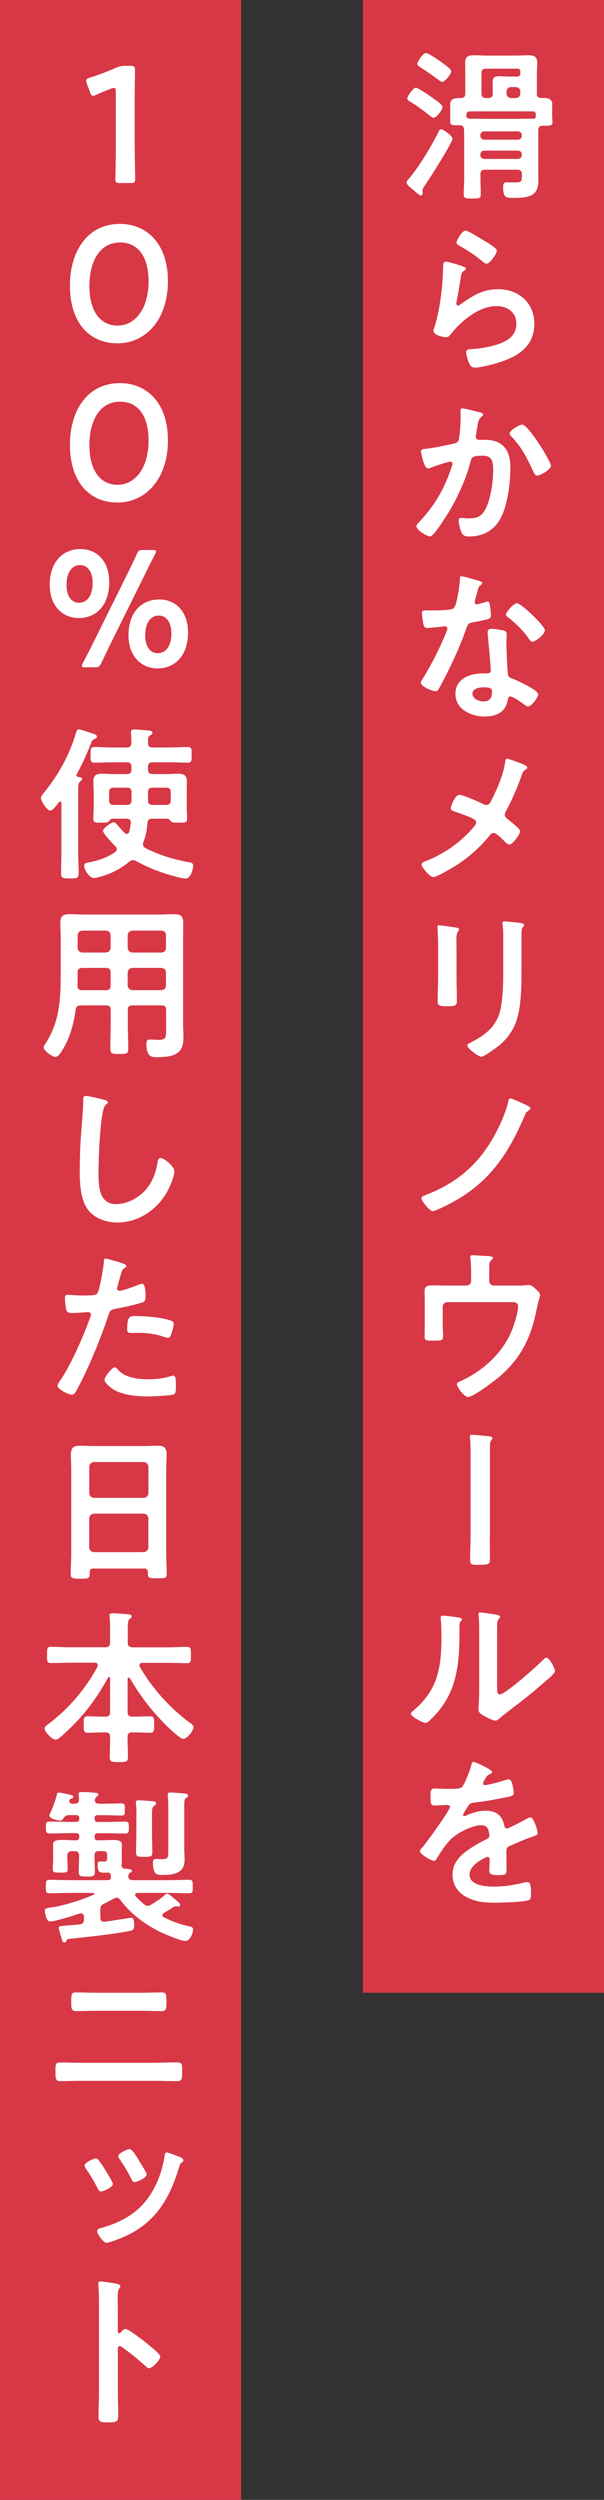 <?xml version="1.0" encoding="UTF-8"?>
<svg id="_レイヤー_2" data-name="レイヤー_2" xmlns="http://www.w3.org/2000/svg" viewBox="0 0 88.18 364.77">
  <rect x="0" y="0" width="88.18" height="364.77" fill="#333333" stroke="none"/>
  <defs>
    <style>
      .cls-1 {
        fill: #d83745;
      }

      .cls-2 {
        fill: #fff;
      }
    </style>
  </defs>
  <g id="_レイヤー_1-2" data-name="レイヤー_1">
    <rect class="cls-1" x="52.98" width="35.2" height="290.77"/>
    <rect class="cls-1" width="35.2" height="364.77"/>
    <g>
      <path class="cls-2" d="M66.07,20.21c0,.58-3.46,6.03-4.04,6.85-.15.22-.34.44-.34.7,0,.12.02.24.02.36,0,.17-.05.41-.27.41-.19,0-.7-.46-1.04-.77-.12-.1-.22-.17-.27-.22-.31-.27-.77-.63-.77-.9,0-.19.19-.41.31-.53,1.57-1.86,3.29-4.74,4.38-6.92.12-.24.17-.34.34-.34.29,0,1.67.97,1.67,1.36ZM63.21,14.33c.56.39,1.38.92,1.38,1.31,0,.36-.85,1.55-1.28,1.55-.17,0-.32-.12-.44-.22-.8-.65-2.08-1.6-2.95-2.11-.19-.12-.46-.24-.46-.51,0-.31.87-1.55,1.23-1.55s2.13,1.23,2.52,1.52ZM64.57,9.16c.36.27,1.31.94,1.31,1.23,0,.39-.9,1.55-1.31,1.55-.22,0-.46-.22-.65-.36-.94-.68-1.52-1.11-2.52-1.74-.17-.12-.48-.29-.48-.53,0-.22.8-1.57,1.26-1.57.39,0,2.01,1.14,2.4,1.43ZM78.36,13.61c0,.46.17.68.65.68h.24c.65,0,1.38.1,1.38.92,0,.31-.02.63-.02,1.02v.65c0,.31.05.75.05.94,0,.58-.44.51-1.43.53-.44,0-.61.19-.65.63v6.17c0,.36.02.75.02,1.14,0,2.32-1.31,2.59-3.75,2.59-.92,0-1.4-.05-1.4-1.55,0-.48.1-.73.51-.73.36,0,.87.02,1.31.02.82,0,.92-.17.92-.87v-.31c0-.48-.22-.68-.68-.68h-4.69c-.48,0-.68.19-.68.68v.41c0,.82.05,1.65.05,2.47,0,.63-.19.65-1.26.65-.94,0-1.23-.02-1.23-.6,0-.82.07-1.67.07-2.52v-5.98c0-.34-.02-.65-.02-.99-.05-.41-.22-.6-.65-.6-.99,0-1.38.02-1.38-.53,0-.27.02-.63.02-.94v-.58c0-.48-.02-.75-.02-.99,0-.9.82-.94,1.5-.94h.1c.44,0,.61-.24.61-.68v-2.9c0-.53-.02-1.06-.02-1.57,0-.87.46-1.09,1.23-1.09.68,0,1.33.05,1.98.05h4.07c.65,0,1.31-.05,1.96-.05.8,0,1.28.22,1.28,1.09,0,.51-.05,1.04-.05,1.57v2.9ZM78.22,16.71c0-.34-.15-.46-.46-.46h-9.1c-.41,0-.58.17-.58.56v.07c0,.36.24.44.58.44h.31c.61,0,1.19.02,1.77.02h4.82c.6,0,1.21-.02,1.81-.02.15,0,.27,0,.41.02.27,0,.44-.07.44-.36v-.27ZM75.6,20.38c.34,0,.58-.24.58-.58v-.05c0-.34-.24-.58-.58-.58h-4.89c-.34,0-.58.24-.58.58v.05c0,.34.24.58.58.58h4.89ZM70.13,22.61c0,.34.24.58.58.58h4.89c.34,0,.58-.24.58-.58v-.07c0-.34-.24-.56-.58-.56h-4.89c-.34,0-.58.22-.58.56v.07ZM75.5,11.16c.34,0,.46-.15.46-.46v-.22c0-.34-.12-.46-.44-.46h-4.55c-.48,0-.68.19-.68.68v2.93c0,.48.19.68.68.68h.29c.48,0,.68-.19.68-.68v-.19c0-.58-.02-1.06-.02-1.45,0-.7.31-.87.97-.87.51,0,.99.05,1.5.05h1.11ZM75.31,14.31c.41-.05.65-.27.65-.68v-.27c0-.41-.24-.6-.65-.65h-.68c-.44,0-.63.24-.68.65v.27c0,.41.24.63.68.68h.68Z"/>
      <path class="cls-2" d="M67.57,38.87c.17.07.44.15.44.34,0,.15-.12.22-.22.27-.39.24-.41.46-.51.94-.19,1.11-.34,2.25-.58,3.36-.02.15-.07.36-.07.51s.07.29.24.29c.12,0,.22-.07.32-.15,1.79-1.26,3.24-2.23,5.54-2.23,2.98,0,5.28,1.98,5.28,5.03,0,3.44-2.57,4.89-5.49,5.76-.75.22-2.4.65-3.15.65-.53,0-.68-.22-.9-.68-.17-.36-.41-1.16-.41-1.57,0-.39.29-.41.6-.44,1.04-.05,2.2-.22,3.22-.48,1.72-.44,3.51-1.19,3.51-3.24,0-1.67-1.35-2.57-2.9-2.57-2.54,0-5.11,2.13-6.63,4.04-.19.24-.39.51-.73.51-.22,0-1.84-.24-1.84-.94,0-.24.17-.6.24-.85.22-.77.41-1.57.56-2.37.31-1.74.51-3.51.58-5.28,0-.19.02-.36.02-.53,0-.7.02-1.06.41-1.06.36,0,2.06.53,2.47.68ZM68,33.65c.36,0,2.32,1.26,2.76,1.52.36.22,1.77.99,1.77,1.4,0,.44-.99,1.91-1.5,1.91-.27,0-.58-.34-.77-.48-.92-.77-2.01-1.48-3.05-2.06-.24-.15-.56-.27-.56-.53,0-.31.77-1.77,1.36-1.77Z"/>
      <path class="cls-2" d="M69.91,60.12c.19.05.6.12.6.39,0,.15-.1.22-.19.29-.46.34-.51.73-.65,1.57-.05.29-.1.63-.17,1.04-.02.07-.05.19-.05.27,0,.34.24.51.53.51.1,0,.19-.02.29-.02.99,0,1.89,0,2.76.56,1.21.77,1.48,2.18,1.48,3.51,0,2.23-.39,5.49-1.45,7.43-.97,1.77-2.61,2.61-4.57,2.61-.53,0-.85-.07-1.11-.58-.19-.41-.41-1.26-.41-1.72,0-.24.07-.41.31-.41s.65.07,1.14.07c1.31,0,1.91-.29,2.52-1.48.7-1.4,1.06-3.92,1.06-5.47,0-1.21-.07-2.2-1.52-2.2s-1.62.19-1.79.87c-.63,2.44-1.79,5.03-3.07,7.19-.58.94-1.69,2.71-2.42,3.48-.12.12-.27.24-.44.24-.41,0-1.96-.92-1.96-1.48,0-.22.19-.41.34-.56,1.91-2.01,3.32-4.16,4.31-6.75.12-.29.61-1.6.61-1.81,0-.19-.12-.31-.31-.31-.34,0-2.35.68-2.76.85-.15.05-.36.15-.51.15-.6,0-1.02-2.37-1.02-2.49,0-.36.41-.36.73-.39,1.26-.12,2.78-.48,4.02-.75.48-.1.73-.22.8-.73.15-.85.24-2.25.24-3.12,0-.27-.02-.53-.02-.82,0-.19,0-.48.27-.48.24,0,2.08.46,2.44.56ZM80.44,67.96c0,.53-1.53,1.43-2.01,1.43-.31,0-.44-.31-.56-.56-.97-2.08-1.62-3.46-3.24-5.18-.1-.1-.22-.24-.22-.41,0-.44,1.4-1.28,1.84-1.28.89,0,4.19,5.4,4.19,6Z"/>
      <path class="cls-2" d="M70.01,84.78c.12.05.39.12.39.29s-.17.27-.39.44c-.19.17-.36,1.02-.44,1.28-.07.19-.27.97-.27,1.09,0,.17.1.31.27.31s1.16-.29,1.38-.36c.07-.02.17-.05.24-.05.29,0,.31.44.36.73.05.34.12.94.12,1.28,0,.53-.29.58-2.52.99-.87.15-.85.31-1.14,1.11-1.06,2.98-2.44,5.86-3.94,8.62-.15.24-.22.34-.48.34-.53,0-2.15-.7-2.15-1.21,0-.22.32-.68.44-.87.99-1.62,2.15-3.85,2.88-5.59.12-.27.56-1.28.56-1.48,0-.15-.12-.31-.34-.31-.19,0-2.06.24-2.61.24-.41,0-.51-.22-.6-.77-.05-.29-.17-1.16-.17-1.4,0-.31.17-.39.44-.39h1.11c.82,0,1.67-.02,2.49-.12.31-.05.53-.07.73-.39.36-.6.77-3.29.77-4.07,0-.17,0-.41.22-.41.27,0,2.27.58,2.66.7ZM73.5,91.99c.27.07.48.22.48.51,0,.05-.05.77-.05,1.28,0,.7.12,4.19.24,4.69.07.36.39.46.75.6.07.02.17.07.24.1.56.22,3.41,1.55,3.41,2.13,0,.39-.89,1.77-1.5,1.77-.24,0-.46-.22-.63-.34-.36-.27-1.55-1.11-1.94-1.11-.27,0-.36.34-.39.56-.29,1.77-1.72,2.37-3.36,2.37-1.96,0-4.26-1.04-4.26-3.29s2.11-3,4.02-3h.63c.29,0,.51-.12.51-.41,0-.77-.36-4.28-.44-5.23,0-.12-.02-.22-.02-.34,0-.39.22-.53.58-.53.46,0,1.28.15,1.72.24ZM68.97,101.21c0,.75.97,1.14,1.6,1.14.87,0,1.26-.46,1.26-1.31,0-.48-.02-.75-1.23-.75-.58,0-1.62.15-1.62.92ZM79.55,91.97c0,.58-1.38,1.67-1.82,1.67-.24,0-.41-.27-.53-.44-.75-1.14-1.94-2.3-3.03-3.12-.1-.07-.31-.22-.31-.39,0-.34,1.11-1.67,1.62-1.67.61,0,4.07,3.32,4.07,3.94Z"/>
      <path class="cls-2" d="M71.78,116.7c.77-1.48,1.77-3.85,1.96-5.47.02-.19.05-.53.27-.53s1.33.41,1.69.56c.46.17,1.28.46,1.28.73,0,.15-.15.24-.27.31-.36.24-.41.44-.56.85-.6,1.74-1.45,3.65-2.32,5.28-.07.15-.14.27-.14.44,0,.31.22.48.46.68.31.24,1.79,1.4,1.79,1.72,0,.44-1.11,1.96-1.57,1.96-.24,0-.46-.22-.61-.36-.31-.34-1.28-1.33-1.69-1.33-.29,0-.44.19-.6.39-1.26,1.55-2.66,2.83-4.31,3.97-.58.41-3.32,2.08-3.9,2.08-.53,0-1.72-1.48-1.72-1.81,0-.29.39-.44.7-.56.07-.02.15-.05.19-.07,2.59-1.06,4.89-2.71,6.7-4.84.14-.17.39-.44.39-.68,0-.22-.12-.39-.31-.48-.82-.46-1.98-.82-2.88-1.14-.24-.07-.51-.19-.51-.48,0-.27.6-1.94,1.23-1.94.58,0,2.93,1.06,3.56,1.38.15.05.22.1.36.1.48,0,.61-.39.8-.73Z"/>
      <path class="cls-2" d="M66.65,142.69c0,1.09.05,2.2.05,3.29,0,.75-.22.85-1.36.85s-1.45-.07-1.45-.73c0-1.14.07-2.25.07-3.39v-5.11c0-.65-.05-1.28-.07-1.91,0-.15-.02-.29-.02-.44,0-.17.05-.24.22-.24.24,0,1.74.22,2.08.27.51.1.85.1.85.31,0,.1-.07.19-.12.27-.22.29-.27.65-.27,1.4,0,.36.02.8.02,1.36v4.07ZM76.13,141.75c0,1.72-.02,3.44-.27,5.15-.31,2.3-1.14,4.11-2.95,5.61-.41.34-2.23,1.69-2.66,1.69-.36,0-2.03-1.21-2.03-1.65,0-.22.46-.41.65-.51,2.37-1.23,3.9-2.61,4.31-5.35.24-1.55.29-3.12.29-4.67v-5.25c0-.56,0-1.11-.07-1.67-.02-.12-.05-.29-.05-.41,0-.19.1-.24.29-.24.41,0,1.94.15,2.4.24.19.05.48.07.48.29,0,.15-.1.22-.22.34-.15.15-.17.65-.17,1.04v5.37Z"/>
      <path class="cls-2" d="M76.76,161.21c.17.07.68.29.68.51,0,.12-.15.24-.24.31-.36.24-.39.24-.65.87-2.35,5.47-5.11,9.61-10.46,12.51-.46.27-2.52,1.31-2.9,1.31-.46,0-1.65-1.48-1.65-1.86,0-.29.22-.34.82-.58,4.33-1.69,7.41-4.33,9.7-8.37.82-1.43,1.82-3.63,2.15-5.23.05-.19.1-.41.31-.41s1.91.77,2.23.94Z"/>
      <path class="cls-2" d="M68.1,187.58c.39,0,.68-.29.68-.68v-.99c0-.56-.02-1.72-.1-2.23-.02-.1-.02-.22-.02-.29,0-.22.19-.24.36-.24.24,0,1.81.12,2.06.12.17,0,.9.02.9.29,0,.12-.19.27-.29.36-.29.24-.27.53-.27,1.94v1.04c0,.39.29.68.68.68h3.51c.41,0,.85,0,1.16-.05.15-.02.34-.02.48-.02.34,0,.65.29.89.51.44.41.7.6.7.94,0,.19-.1.44-.15.63-.1.31-.17.63-.24.94-.82,4.33-2.15,7.43-5.57,10.38-.73.6-3.75,2.93-4.57,2.93-.56,0-1.6-1.48-1.6-1.86,0-.24.22-.31.44-.41,3.17-1.43,6-3.9,7.43-7.09.39-.87,1.06-2.93,1.06-3.85,0-.58-.48-.63-.94-.63h-9.39c-.36,0-.68.29-.68.68v2.42c0,.63.05,1.43.05,1.84,0,.68-.22.68-1.48.68-1.04,0-1.21-.05-1.21-.63s.02-1.21.02-1.81v-3.34c0-.44-.02-.85-.02-1.26,0-.7.05-1.02,1.19-1.02.87,0,1.77.02,2.66.02h2.25Z"/>
      <path class="cls-2" d="M71.51,224.22c0,1.02.02,2.03.02,3.05s.02,1.06-2.08,1.06c-.58,0-.82-.1-.82-.7,0-1.14.07-2.25.07-3.39v-12.32c0-.7,0-1.45-.07-2.03-.02-.1-.02-.22-.02-.31,0-.17.1-.22.27-.22.34,0,2.23.17,2.57.22.24.05.44.1.44.27,0,.12-.07.22-.17.31-.17.19-.19.51-.19.82v13.24Z"/>
      <path class="cls-2" d="M66.84,236.01c.29.05.6.05.6.29,0,.12-.15.24-.24.34-.14.15-.12.56-.12.77v.53c0,5.01-.34,9.27-4.19,12.95-.19.17-.48.51-.75.51-.36,0-2.15-.9-2.15-1.33,0-.17.19-.34.32-.44,3.68-3.05,4.14-6.44,4.14-10.94,0-.73-.02-1.69-.1-2.4,0-.07-.02-.19-.02-.27,0-.22.15-.27.31-.27.46,0,1.69.17,2.2.24ZM72.58,246.13c0,.75.02,1.11.39,1.11.8,0,5.57-4.26,6.34-5.06.12-.12.29-.31.48-.31.41,0,1.23,1.55,1.23,1.94,0,.36-.94,1.14-1.26,1.4-1.45,1.26-2.9,2.49-4.43,3.63-.65.51-1.69,1.28-2.28,1.79-.22.17-.46.44-.75.44-.31,0-1.36-.53-1.67-.73-.34-.19-.77-.44-.77-.87,0-.17.1-1.74.1-2.9v-8.47c0-.82,0-1.65-.1-2.47v-.12c0-.17.1-.24.24-.24s.75.1.94.12c1.26.17,1.96.24,1.96.51,0,.17-.1.22-.19.34-.17.17-.19.39-.22.63-.02.56-.02,1.77-.02,2.37v6.9Z"/>
      <path class="cls-2" d="M71.85,258.56c0,.15-.17.24-.29.29-.39.15-.48.27-.8.82-.07.12-.24.41-.24.56,0,.17.12.24.27.24.48,0,2.3-.51,2.81-.68.17-.07.44-.15.6-.15.41,0,.53.39.61.73.07.31.19.97.19,1.31,0,.41-.77.51-1.28.6-1.52.31-3.05.58-4.57.75-.39.05-.48.1-.73.39-.14.19-.82,1.23-.82,1.4,0,.1.1.17.19.17.15,0,.31-.07.44-.15.82-.36,1.74-.63,2.64-.63,1.55,0,2.44.65,2.76,2.18.05.22.12.41.36.41.29,0,2.44-1.16,2.83-1.38.17-.07.44-.24.63-.24.46,0,1.04,1.86,1.04,2.27,0,.29-.27.39-.73.53-.1.05-.22.07-.34.12-.97.36-1.91.77-2.86,1.19-.44.17-.63.31-.63.8v.31c0,.75.02,1.48.02,2.23,0,.87-.12.97-1.04.97-1.04,0-1.48-.05-1.48-.68,0-.53.05-1.06.05-1.57,0-.22-.07-.41-.32-.41-.12,0-2.61,1.06-2.61,2.57,0,1.62,2.35,1.77,3.51,1.77,1.62,0,2.93-.22,4.5-.6.14-.02.31-.05.48-.05.31,0,.48.27.48,1.65,0,.73-.02.92-.56,1.04-.92.22-3.61.31-4.65.31-1.38,0-2.54-.07-3.82-.63-1.48-.65-2.42-1.82-2.42-3.46,0-2.18,1.77-3.36,3.44-4.36.48-.29.99-.56,1.5-.8.24-.12.44-.27.44-.56,0-.17-.07-.51-.12-.68-.12-.53-.51-.82-1.06-.82-1.36,0-3.58,1.16-4.53,2.13-.7.7-1.52,1.96-2.03,2.83-.07.12-.17.24-.34.24-.44,0-2.06-.97-2.06-1.4,0-.19.19-.39.32-.53.56-.6,4.07-5.47,4.07-5.93,0-.22-.19-.29-.53-.29-.39,0-.94.07-1.69.07-.53,0-.63-.12-.63-1.36,0-.97.1-1.11.7-1.11.41,0,1.04.05,1.74.05h.7c.63,0,1.28-.02,1.5-.31.41-.53,1.14-2.42,1.31-3.12.05-.27.1-.51.34-.51.22,0,2.71,1.11,2.71,1.48Z"/>
      <path class="cls-2" d="M19.67,21.88c0,1.4.07,3.94.07,4.23,0,.51-.15.6-.7.6h-1.5c-.56,0-.7-.1-.7-.6,0-.29.07-2.83.07-4.23v-8.47c0-.41-.07-.58-.29-.58-.1,0-.22.02-.39.1-.73.27-1.55.6-2.18.9-.19.1-.34.15-.46.15-.22,0-.32-.17-.44-.53l-.46-1.21c-.07-.19-.1-.34-.1-.46,0-.22.15-.34.56-.46,1.16-.36,2.64-.92,3.78-1.43.51-.22.87-.29,1.43-.29h.65c.56,0,.7.1.7.6,0,.36-.05,2.83-.05,4.24v7.45Z"/>
      <path class="cls-2" d="M24.52,40.98c0,5.76-3.32,9.12-7.36,9.12s-6.95-2.93-6.95-8.45c0-4.96,2.54-8.98,7.31-8.98,3.8,0,6.99,2.78,6.99,8.3ZM13.05,41.73c0,3.78,1.67,5.78,4.11,5.78,2.59,0,4.53-2.49,4.53-6.44s-1.77-5.69-4.16-5.69c-3.07,0-4.48,2.93-4.48,6.34Z"/>
      <path class="cls-2" d="M24.52,64.21c0,5.76-3.32,9.12-7.36,9.12s-6.95-2.93-6.95-8.45c0-4.96,2.54-8.98,7.31-8.98,3.8,0,6.99,2.78,6.99,8.3ZM13.05,64.96c0,3.78,1.67,5.78,4.11,5.78,2.59,0,4.53-2.49,4.53-6.44s-1.77-5.69-4.16-5.69c-3.07,0-4.48,2.93-4.48,6.34Z"/>
      <path class="cls-2" d="M15.95,84.93c0,3.34-1.86,5.25-4.45,5.25-2.37,0-4.24-1.77-4.24-4.86s1.69-5.2,4.5-5.2c2.35,0,4.19,1.72,4.19,4.82ZM9.71,85.36c0,1.69.77,2.59,1.81,2.59,1.21,0,2.01-1.04,2.01-2.88,0-1.67-.75-2.61-1.84-2.61-1.28,0-1.98,1.19-1.98,2.9ZM12.49,97.39c-.36,0-.53-.05-.53-.22,0-.1.05-.24.15-.44.41-.77.82-1.6,1.21-2.35l5.52-11.13c.36-.73.75-1.55,1.11-2.35.24-.56.39-.65,1.02-.65h1.28c.36,0,.53.05.53.22,0,.1-.05.22-.15.41-.44.85-.87,1.69-1.23,2.44l-5.49,11.08c-.36.77-.75,1.55-1.11,2.32-.27.56-.39.65-1.02.65h-1.28ZM27.45,92.28c0,3.34-1.86,5.25-4.45,5.25-2.37,0-4.24-1.77-4.24-4.86s1.69-5.2,4.5-5.2c2.35,0,4.19,1.72,4.19,4.82ZM21.2,92.72c0,1.69.77,2.59,1.81,2.59,1.21,0,2.01-1.04,2.01-2.88,0-1.67-.75-2.61-1.84-2.61-1.28,0-1.98,1.19-1.98,2.9Z"/>
      <path class="cls-2" d="M13.8,107.82c-.29.15-.34.19-.46.51-.61,1.57-1.31,3.12-2.13,4.62-.02.05-.05.1-.05.15,0,.17.12.24.27.27.19.02.56.05.56.31,0,.15-.12.19-.29.34-.27.19-.29.75-.29,1.5v8.66c0,1.06.07,2.13.07,3.22,0,.75-.24.77-1.28.77s-1.28-.02-1.28-.75c0-1.09.05-2.15.05-3.24v-6.99c0-.1-.05-.24-.19-.24-.07,0-.12.05-.19.1-.36.48-.87,1.23-1.26,1.23-.46,0-1.35-1.4-1.35-1.84,0-.27.22-.51.39-.73,2.08-2.47,3.85-5.69,4.72-8.78.07-.22.17-.51.44-.51.22,0,1.74.53,2.11.65.19.05.51.17.51.44,0,.15-.19.27-.31.31ZM27.09,128.2c-.22,0-.63-.1-.87-.15-2.15-.51-4.43-1.33-6.37-2.42-.15-.07-.27-.12-.44-.12-.22,0-.39.1-.56.24-1.28,1.09-2.86,1.84-4.5,2.25-.17.05-.44.12-.63.12-.65,0-1.43-1.16-1.43-1.77,0-.34.22-.44.51-.48,1.35-.24,2.9-.73,4.02-1.55.12-.12.24-.24.24-.41,0-.19-.1-.31-.22-.44-.34-.31-1.81-1.86-1.81-2.25,0-.29,1.14-1.23,1.57-1.23.22,0,.39.19.73.6.22.24.48.56.85.94.12.1.19.15.34.15.19,0,.29-.15.34-.31.12-.41.19-.85.24-1.28v-.1c0-.39-.29-.53-.63-.53h-2.06c-.22,0-.36.19-.53.39-.15.17-.29.19-1.09.19-.94,0-1.16-.02-1.16-.58,0-.68.05-1.38.05-2.08v-1.74c0-.53-.05-1.09-.05-1.65,0-.87.44-1.09,1.23-1.09.63,0,1.26.05,1.86.05h1.79c.48,0,.68-.19.68-.68v-.36c0-.48-.19-.68-.68-.68h-1.98c-.92,0-1.82.05-2.73.05-.58,0-.58-.29-.58-1.14s0-1.14.58-1.14c.92,0,1.81.07,2.73.07h1.98c.48,0,.63-.19.68-.65,0-.46-.07-1.5-.07-1.57,0-.34.19-.41.48-.41.34,0,1.89.12,2.25.17.17.02.41.1.41.31,0,.19-.17.27-.31.36-.31.19-.34.44-.34.8v.31c0,.48.19.68.68.68h2.4c.9,0,1.82-.07,2.71-.07.6,0,.58.29.58,1.14s.02,1.14-.58,1.14c-.92,0-1.82-.05-2.71-.05h-2.4c-.48,0-.68.19-.68.68v.36c0,.48.19.68.68.68h1.89c.6,0,1.23-.05,1.84-.05.8,0,1.26.22,1.26,1.09,0,.56-.02,1.11-.02,1.65v1.74c0,.7.05,1.4.05,2.08,0,.56-.24.58-1.19.58-.85,0-.99-.02-1.14-.19-.15-.15-.31-.39-.53-.39h-2.23c-.44,0-.65.17-.7.63-.07,1.02-.22,1.81-.58,2.78-.05.12-.07.19-.07.34,0,.27.15.41.36.53,1.96,1.02,4.21,1.69,6.39,2.08.31.05.58.12.58.51,0,.41-.32,1.86-1.11,1.86ZM19.2,115.61c0-.48-.19-.68-.68-.68h-1.91c-.48,0-.68.19-.68.68v1.16c0,.46.19.68.68.68h1.91c.48,0,.68-.22.68-.68v-1.16ZM24.93,115.61c0-.48-.19-.68-.68-.68h-1.96c-.48,0-.68.19-.68.68v1.16c0,.46.19.68.68.68h1.96c.48,0,.68-.22.68-.68v-1.16Z"/>
      <path class="cls-2" d="M11.79,146.71c-.46,0-.68.15-.75.63-.29,2.2-.92,4.4-2.18,6.27-.19.27-.44.6-.8.6-.44,0-1.69-.9-1.69-1.38,0-.15.1-.27.17-.39,2.18-3.32,2.32-6.56,2.32-10.38v-5.11c0-.77-.05-1.52-.05-2.3,0-.97.39-1.26,1.36-1.26.7,0,1.38.05,2.08.05h11.06c.7,0,1.4-.05,2.08-.05.97,0,1.36.27,1.36,1.26,0,.77-.02,1.52-.02,2.3v12.51c0,.6.05,1.23.05,1.84,0,.85-.1,1.74-.82,2.3-.85.63-2.18.65-3.19.65-.44,0-1.4.07-1.4-1.94,0-.39.1-.63.53-.63.39,0,.75.05,1.14.05,1.16,0,1.21-.24,1.21-1.45v-2.93c0-.46-.19-.65-.65-.65h-4.26c-.48,0-.68.19-.68.65v2.11c0,1.19.07,2.37.07,3.56,0,.75-.27.77-1.31.77s-1.31-.02-1.31-.77c0-1.19.05-2.37.05-3.56v-2.11c0-.46-.19-.65-.68-.65h-3.68ZM12.01,141.24c-.48,0-.68.19-.68.68v.29c0,.53,0,1.09-.02,1.62.02.46.19.65.65.65h3.51c.48,0,.68-.19.68-.68v-1.89c0-.48-.19-.68-.68-.68h-3.46ZM16.15,136.47c-.05-.44-.24-.63-.68-.68h-3.46c-.41.05-.63.24-.68.68v1.84c.05.41.27.63.68.68h3.46c.44-.05.63-.27.68-.68v-1.84ZM23.58,138.99c.41-.05.65-.27.65-.68v-1.84c0-.44-.24-.63-.65-.68h-4.26c-.41.05-.63.24-.68.68v1.84c.05.41.27.63.68.68h4.26ZM18.64,143.8c.05.41.27.63.68.68h4.26c.41-.05.65-.27.65-.68v-1.89c0-.41-.24-.63-.65-.68h-4.26c-.41.05-.63.27-.68.68v1.89Z"/>
      <path class="cls-2" d="M15.25,160.5c.17.02.48.12.48.34,0,.17-.14.24-.29.36-.85.63-1.06,8.3-1.06,9.68,0,1.89-.05,4.82,2.56,4.82,1.74,0,3.49-1.02,4.55-2.35.8-1.04,1.28-2.27,1.48-3.58.07-.39.12-.8.48-.8.53,0,2.01,1.23,2.01,1.96,0,.68-.65,2.2-.99,2.83-1.45,2.71-4.21,4.62-7.36,4.62-1.6,0-3.27-.58-4.26-1.86-1.09-1.45-1.21-3.8-1.21-5.57,0-1.91.07-3.82.22-5.74.07-1.11.29-3.44.29-4.43v-.27c0-.36.02-.6.36-.6.41,0,2.25.44,2.74.58Z"/>
      <path class="cls-2" d="M17.55,184.24c.22.07.9.24.9.51,0,.12-.15.19-.22.24-.36.22-.39.31-.56.85-.07.27-.58,2.03-.58,2.15,0,.22.17.36.36.36.44,0,2.32-.7,2.81-.9.17-.07.34-.12.51-.12.48,0,.48,1.48.48,1.84,0,.41-.05.75-.46.87-1.19.39-2.74.7-3.97.94-.7.15-.77.27-.99.94-1.09,3.27-2.88,7.67-4.5,10.67-.31.58-.51.92-.87.92-.39,0-2.06-.77-2.06-1.31,0-.24.27-.6.41-.8,1.52-2.18,3.34-6.39,4.28-8.95.05-.15.19-.51.19-.63,0-.24-.19-.36-.44-.36-.34,0-1.4.12-2.15.12-.48,0-.87.02-1.02-.44-.1-.31-.19-1.4-.19-1.77,0-.27.07-.44.36-.44.22,0,1.23.1,2.28.1,1.55,0,1.91-.02,2.13-.39.29-.48.87-3.7.9-4.4.02-.36.02-.6.27-.6.22,0,1.82.48,2.13.58ZM17.21,199.85c1.06,1.19,2.9,1.4,4.38,1.4,1.26,0,2.25-.12,3.44-.48.07-.02.17-.05.24-.05.41,0,.41.56.41,1.52,0,.48.02,1.04-.27,1.21-.44.19-3.17.31-3.78.31-1.6,0-3.82-.19-5.18-1.09-.39-.27-1.19-.87-1.19-1.38,0-.36,1.11-1.79,1.5-1.79.17,0,.34.22.44.34ZM20.16,192.04c1.28,0,3.65.22,4.86.68.22.07.34.22.34.48,0,.36-.29,1.35-.46,1.69-.1.22-.19.31-.44.31-.17,0-.34-.05-.51-.12-1.21-.46-2.54-.6-3.85-.6-.31,0-.61.02-.92.02-.48,0-.61-.12-.61-.53,0-2.08.44-1.94,1.57-1.94Z"/>
      <path class="cls-2" d="M21.03,228.87h-7.38c-.39,0-.56.17-.56.56v.24c0,.68-.24.68-1.38.68-1.04,0-1.38,0-1.38-.65,0-1.02.07-2.03.07-3.02v-12.17c0-.77-.05-1.52-.05-2.3,0-.97.39-1.26,1.33-1.26.7,0,1.4.05,2.13.05h7.07c.7,0,1.4-.05,2.11-.05.92,0,1.33.24,1.33,1.23,0,.77-.05,1.55-.05,2.32v12.12c0,1.02.07,2.01.07,3.02,0,.68-.29.65-1.38.65s-1.38,0-1.38-.65c0-.07,0-.15.02-.22-.02-.39-.19-.56-.58-.56ZM20.99,218.56c.41-.05.63-.27.68-.68v-3.87c-.05-.41-.27-.63-.68-.68h-7.28c-.41.05-.63.27-.68.68v3.87c.05.41.27.63.68.68h7.28ZM13.02,225.8c.05.41.27.63.68.68h7.28c.41-.05.63-.27.68-.68v-4.26c-.05-.41-.27-.63-.68-.68h-7.28c-.41.05-.63.27-.68.68v4.26Z"/>
      <path class="cls-2" d="M18.78,244.77c-.1,0-.15.1-.15.19v4.84c0,.48.19.68.65.68h.34c.75,0,1.5-.05,2.25-.05.68,0,.63.31.63,1.21,0,.82.05,1.19-.61,1.19-.75,0-1.52-.05-2.27-.05h-.34c-.44,0-.65.17-.65.63-.02.97.05,1.94.05,2.93,0,.75-.27.77-1.33.77s-1.33-.02-1.33-.77c0-.99.07-1.96.05-2.93,0-.46-.22-.63-.68-.63h-.29c-.77,0-1.52.05-2.27.05-.65,0-.61-.36-.61-1.19,0-.87-.05-1.21.61-1.21.75,0,1.5.05,2.27.05h.29c.48,0,.68-.19.68-.68v-4.94c0-.1-.05-.17-.14-.17-.07,0-.12.05-.15.1-1.94,3.48-3.82,5.9-6.8,8.54-.22.19-.58.51-.87.51-.51,0-1.6-1.16-1.6-1.62,0-.27.31-.48.51-.63,2.93-2.18,5.49-5.15,7.21-8.4.02-.07.05-.15.05-.22,0-.34-.34-.36-.44-.36h-3.56c-.94,0-1.89.05-2.83.05-.6,0-.58-.29-.58-1.16,0-.92-.02-1.21.58-1.21.94,0,1.89.07,2.83.07h5.11c.48,0,.68-.22.68-.68v-1.98c0-.63,0-1.23-.07-1.74-.02-.07-.02-.15-.02-.22,0-.29.19-.34.44-.34.39,0,1.84.1,2.3.15.17.02.51.05.51.29,0,.17-.12.24-.31.39-.24.19-.27.68-.27,1.43v2.03c0,.46.19.63.65.68h5.16c.94,0,1.89-.07,2.83-.07.6,0,.58.29.58,1.19s.02,1.19-.58,1.19c-.94,0-1.89-.05-2.83-.05h-3.7c-.19.02-.41.1-.41.34,0,.07.02.15.05.22,1.74,3.07,4.4,6.03,7.24,8.13.31.22.6.39.6.68,0,.56-.92,1.72-1.5,1.72-.53,0-2.61-2.08-3.07-2.57-1.82-1.89-3.39-3.99-4.7-6.27-.05-.05-.1-.1-.17-.1Z"/>
      <path class="cls-2" d="M14.65,278.72v1.09c0,.36.15.6.53.6h.1c.41-.05,3.75-.58,3.9-.58.39,0,.41.68.41.97,0,.53-.02.82-.61.94-2.52.51-6.17.87-8.79,1.16-.31.02-.39.05-.46.22-.07.15-.15.31-.32.31-.27,0-.31-.24-.44-.65-.07-.24-.39-1.26-.39-1.45,0-.29.1-.29,1.33-.39.41-.02.97-.05,1.72-.15.46-.05.63-.29.63-.73v-.39c-.02-.27-.12-.48-.44-.48-.05,0-.12,0-.19.02-.8.27-3.58,1.16-4.28,1.16s-.8-1.52-.8-1.57c0-.39.29-.36,1.14-.51,1.74-.27,4.33-1.09,5.95-1.82.05-.02.12-.05.12-.12,0-.1-.1-.15-.17-.15h-3.46c-.94,0-1.91.05-2.86.05-.58,0-.58-.19-.58-.97s0-.99.58-.99c.94,0,1.91.05,2.86.05h5.61c.27-.02.44-.1.46-.41-.02-.1-.02-.19-.02-.29-.02-.29-.19-.41-.48-.41-.17.02-.31.02-.48.02-.63,0-.97-.05-.97-1.06,0-.58.17-.58.31-.58.22,0,.41.02.6.02.51,0,.48-.22.48-.68v-.27c0-.41-.17-.58-.58-.58h-.58c-.48,0-.68.19-.68.68-.02.77.05,1.55.05,2.35,0,.65-.24.68-1.16.68-.97,0-1.19-.02-1.19-.68,0-.8.05-1.6.05-2.37,0-.46-.22-.65-.68-.65h-.36c-.48,0-.68.19-.68.68v.27c0,.56.05,1.11.05,1.67,0,.51-.22.51-1.06.51-.8,0-1.11,0-1.11-.46,0-.58.05-1.14.05-1.72v-.8c0-.53-.02-.85-.02-1.14,0-.65.87-.65,1.36-.65.68,0,1.33.07,2.01.05.31,0,.46-.15.46-.46v-.12c0-.31-.12-.46-.46-.46h-1.09c-.94,0-1.86.05-2.81.05-.53,0-.51-.34-.51-.94,0-.53.02-.8.51-.8.94,0,1.86.05,2.81.05h1.09c.31,0,.46-.12.46-.46v-.07c0-.31-.12-.46-.46-.46h-.97c-.48,0-.65.12-.92.51-.1.17-.22.29-.44.29s-1.57-.22-1.57-.75c0-.12.07-.24.12-.34.36-.73.77-1.89.97-2.69.02-.12.07-.31.32-.31.19,0,1.11.19,1.35.27.41.07.73.12.73.36,0,.12-.12.19-.22.22-.22.07-.29.12-.36.34v.1c0,.27.27.31.46.34h.31c.46,0,.65-.19.65-.65,0-.12-.07-.73-.07-.77,0-.27.22-.29.41-.29.51,0,1.38.05,1.89.1.19,0,.58.02.58.29,0,.15-.1.19-.27.31-.12.1-.19.22-.22.36,0,.05-.02.12-.02.17,0,.36.34.48.65.48h.44c.94,0,1.89-.05,2.83-.05.48,0,.46.27.46.9s.02.87-.48.87c-.94,0-1.86-.05-2.81-.05h-.65c-.34,0-.46.12-.46.46v.07c0,.31.12.46.46.46h1.21c.94,0,1.86-.05,2.81-.05.56,0,.51.34.51.94,0,.48,0,.8-.51.8-.94,0-1.86-.05-2.81-.05h-1.21c-.34,0-.46.15-.46.46v.12c0,.31.12.46.46.46h.15c.68,0,1.36-.05,2.03-.05.46,0,1.33,0,1.33.65,0,.24-.02.56-.02,1.09v.65c0,.34.02.53.02.8,0,.12-.02.22-.02.34-.02.07-.02.12-.02.19,0,.29.15.44.44.46.53.05,1.07.05,1.07.31,0,.15-.12.22-.29.31-.15.12-.22.24-.24.41v.12c0,.41.32.53.65.53h5.32c.94,0,1.91-.05,2.86-.05.6,0,.58.24.58.99s.02.97-.58.97c-.94,0-1.91-.05-2.86-.05h-4.62c-.19.02-.36.07-.36.29,0,.1.05.15.1.22.39.41.8.8,1.23,1.16.15.12.29.22.51.22.17,0,.34-.07.48-.17.53-.31,1.38-.85,1.84-1.26.17-.15.31-.34.53-.34.19,0,.63.36,1.02.7l.41.34c.15.12.46.39.46.58s-.12.24-.27.24c-.07,0-.12,0-.17-.02h-.19c-.17,0-.27.05-.39.12-.46.31-.9.58-1.36.85-.12.07-.22.17-.22.31,0,.17.1.24.22.31,1.28.65,2.3,1.02,3.73,1.33.31.07.53.12.53.48,0,.44-.39,1.65-1.14,1.65-.68,0-3.03-1.02-3.73-1.35-2.28-1.14-4.21-2.61-5.76-4.65-.15-.17-.27-.31-.51-.31-.17,0-.27.05-.41.12-.46.27-.94.51-1.43.75-.46.22-.56.44-.56.92ZM19.92,264.88c0-.58,0-1.23-.07-1.69-.02-.07-.02-.15-.02-.22,0-.24.19-.29.39-.29.34,0,1.69.1,2.08.15.22.02.48.02.48.29,0,.19-.12.27-.32.41-.24.19-.27.44-.27,1.26v2.69c0,.92.05,1.84.05,2.76,0,.68-.24.7-1.19.7s-1.19-.02-1.19-.7c0-.92.05-1.84.05-2.76v-2.59ZM24.57,263.72c0-.58-.02-1.23-.07-1.69,0-.05-.02-.12-.02-.19,0-.27.22-.29.44-.29.29,0,1.79.12,2.13.15.17.02.41.1.41.31,0,.17-.17.27-.29.34-.24.17-.27.34-.27,1.21v6.05c0,.58.05,1.19.05,1.77,0,1.96-1.62,2.2-3.19,2.2-.73,0-1.43.1-1.43-1.81,0-.31.1-.53.46-.53.07,0,.22.02.31.02.17.02.41.02.6.02.9,0,.87-.31.87-1.38v-6.17Z"/>
      <path class="cls-2" d="M22.92,300.98c.97,0,1.94-.05,2.9-.05.8,0,.77.22.77,1.48,0,.8,0,1.26-.68,1.26-.99,0-2.01-.05-3-.05h-11.13c-.99,0-2.01.05-3,.05-.68,0-.68-.46-.68-1.28,0-1.23-.02-1.45.77-1.45.97,0,1.94.05,2.9.05h11.13ZM20.5,290.77c1.04,0,2.08-.05,3.12-.05.63,0,.68.24.68,1.35,0,.94.02,1.38-.73,1.38-1.02,0-2.03-.05-3.05-.05h-6.34c-1.02,0-2.03.05-3.05.05-.75,0-.73-.44-.73-1.4,0-1.11.07-1.33.68-1.33,1.04,0,2.08.05,3.12.05h6.29Z"/>
      <path class="cls-2" d="M14.38,315.17c.48.6.87,1.28,1.28,1.94.31.51.82,1.31.82,1.55,0,.51-1.43,1.11-1.74,1.11-.24,0-.36-.22-.46-.41-.51-1.02-1.09-1.98-1.74-2.93-.07-.12-.19-.27-.19-.44,0-.44,1.31-1.04,1.62-1.04.17,0,.31.1.41.22ZM26.77,315.21c0,.17-.15.27-.27.36-.19.15-.22.19-.31.51-1.38,4.65-3.46,8.28-8.11,10.31-.44.19-2.13.87-2.54.87-.46,0-1.36-1.35-1.36-1.67,0-.27.15-.36.39-.44,3.12-.85,5.76-2.27,7.5-5.11,1.04-1.67,1.67-3.56,1.96-5.49.02-.22.07-.48.34-.48.17,0,.87.27,1.28.44.31.12,1.11.31,1.11.7ZM20.31,315.31c.22.34,1.09,1.67,1.09,1.98,0,.48-1.4,1.11-1.74,1.11-.27,0-.39-.27-.48-.46-.51-1.02-1.06-1.91-1.69-2.86-.1-.12-.22-.29-.22-.48,0-.41,1.31-1.02,1.62-1.02.44,0,1.02,1.06,1.43,1.72Z"/>
      <path class="cls-2" d="M18.32,339.83c.48,0,2.9,1.91,3.39,2.32.34.29,1.69,1.33,1.69,1.74s-1.14,1.67-1.62,1.67c-.19,0-.39-.17-.53-.31-1.31-1.16-2.08-1.81-3.51-2.83-.07-.05-.15-.1-.24-.1-.22,0-.29.19-.29.39v6.61c0,.97.05,1.91.05,2.88,0,1.11-.02,1.26-1.5,1.26-.97,0-1.38-.02-1.38-.82,0-1.09.07-2.18.07-3.27v-13.79c0-.63-.05-1.28-.07-1.89,0-.12-.02-.34-.02-.44,0-.24.07-.36.31-.36.15,0,.65.07.82.1,1.09.15,2.08.24,2.08.58,0,.1-.07.24-.12.31-.22.27-.27.63-.27,1.28,0,.36.02.82.02,1.43v3.63c0,.19.12.24.19.24.1,0,.15-.02.22-.1.17-.19.44-.53.7-.53Z"/>
    </g>
  </g>
</svg>